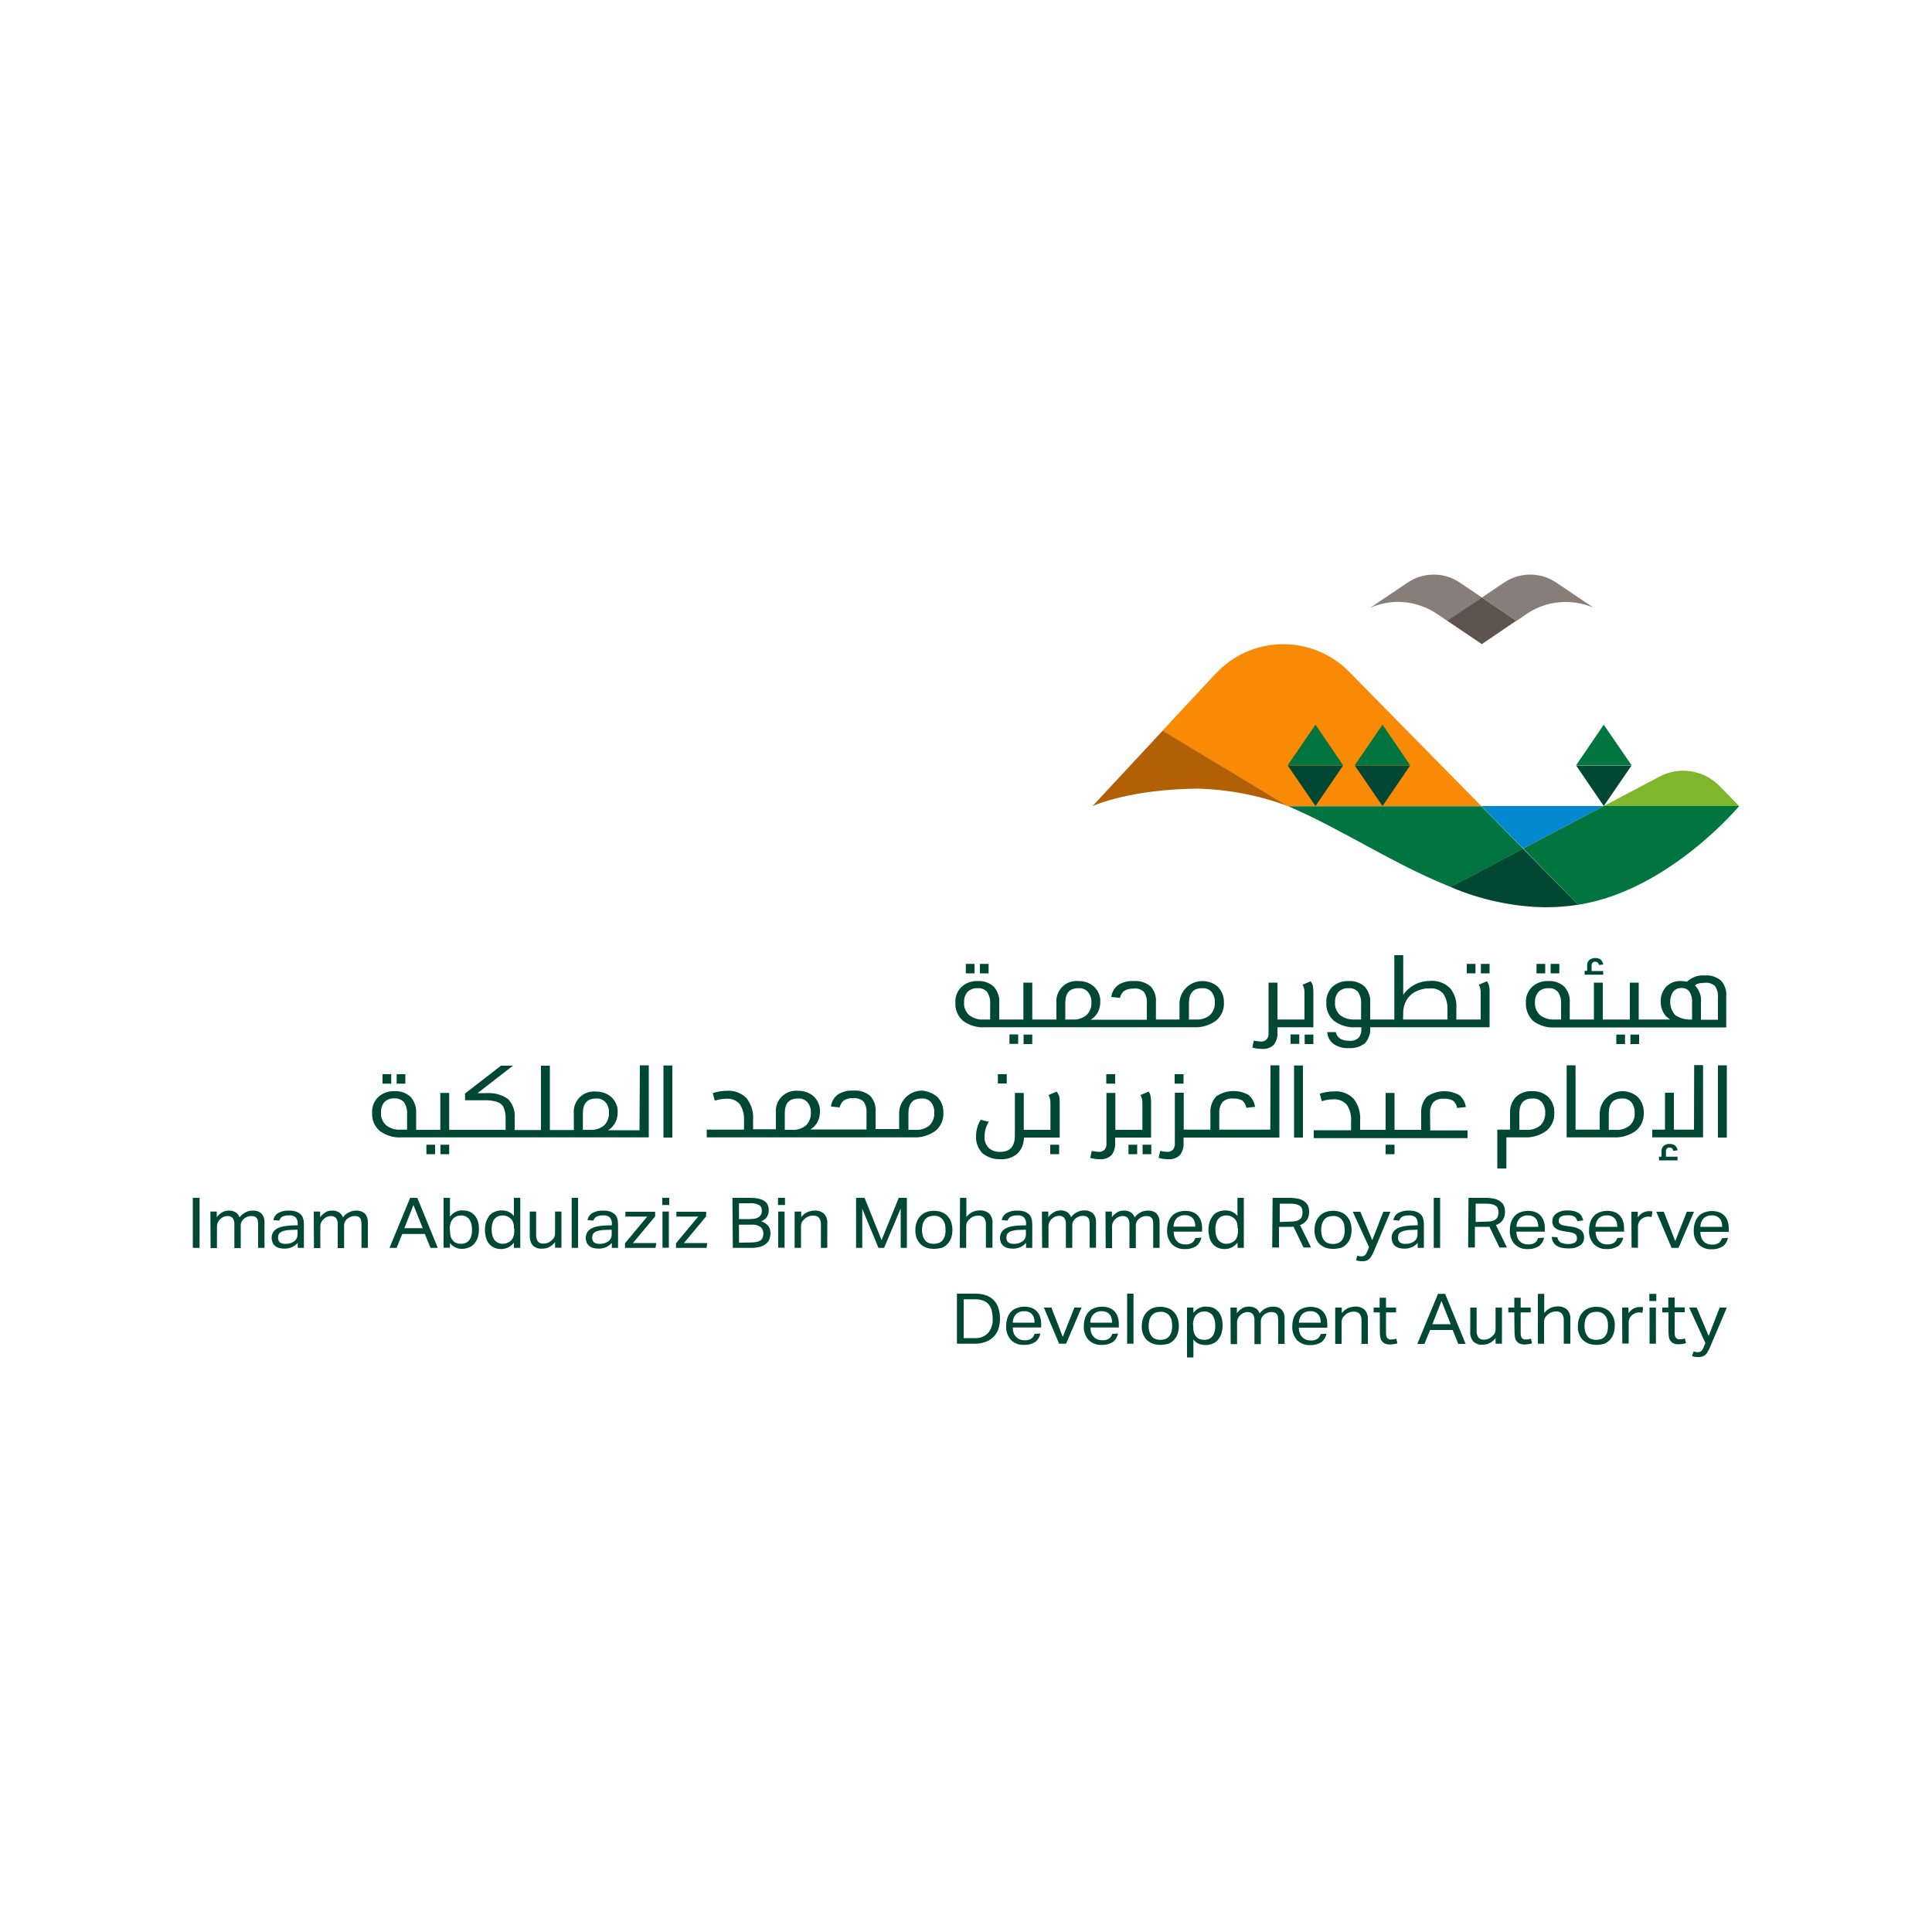 <?xml version="1.0" encoding="utf-8"?>
<!-- Generator: Adobe Illustrator 27.2.0, SVG Export Plug-In . SVG Version: 6.00 Build 0)  -->
<svg version="1.1" id="Layer_1" xmlns="http://www.w3.org/2000/svg" xmlns:xlink="http://www.w3.org/1999/xlink" x="0px" y="0px"
	 viewBox="0 0 1000 1000" style="enable-background:new 0 0 1000 1000;" xml:space="preserve">
<style type="text/css">
	.st0{fill:#004834;}
	.st1{fill:#0488D0;}
	.st2{fill:#F98A06;}
	.st3{fill:#007540;}
	.st4{fill:#7FB62C;}
	.st5{fill:#B16005;}
	.st6{fill:#887E79;}
	.st7{fill:#5E524C;}
</style>
<g id="هيئة_تطوير_محمية_الإمام_عبدالعزيز_بن_محمد_الملكية_00000183958203368380546480000005680044765521015208_">
	<g>
		<g>
			<path class="st0" d="M504.4,502.2v1.6h-4.5v-4.9h4.5V502.2z M511.7,498.9h-4.5v4.9h4.5V498.9z M534.3,535.5h-4.5v4.9h4.5V535.5z
				 M522.5,540.3h4.5v-4.9h-4.5V540.3z M630.4,510.8c2.1,2.2,3.2,5.1,3.1,8.1c0.2,3.6-1.3,7.1-4.1,9.4c-3.3,2.4-7.3,3.6-11.3,3.4
				H509.9c-4.1,0.3-8.1-0.9-11.4-3.3c-2.7-2.3-4.2-5.8-4-9.4c-0.2-3.1,1-6.1,3.2-8.2c2.3-2.1,5.4-3.2,8.5-3c3-0.2,6,0.9,8.2,2.9
				c2,2.3,3.1,5.4,2.8,8.4v8.6h12.5v-19.1h4.6v19.1h12.5v-8.6c-0.5-5.7,3.7-10.8,9.4-11.3c0.6-0.1,1.3-0.1,1.9,0c3-0.1,6,0.9,8.3,3
				c2.1,2.1,3.3,4.9,3.1,7.9c0,1.8-0.4,3.6-1.3,5.3c-0.9,1.6-2.1,2.9-3.7,3.8h29.1v-8.3c0.2-2.1-0.3-4.3-1.5-6.1
				c-1.4-1.3-3.4-2-5.3-1.7c-1.7-0.1-3.4,0.3-4.8,1.1c-1.2,0.9-2,2.3-2.3,3.7l-4.5-0.5c0.3-2.5,1.6-4.7,3.6-6.2c2.4-1.5,5.2-2.2,8-2
				c3.1-0.3,6.2,0.7,8.7,2.7c2.1,2.3,3.1,5.4,2.8,8.4v8.8h12.2v-8.5c0.2-6.5,5.7-11.6,12.2-11.4
				C625.7,507.9,628.3,508.9,630.4,510.8L630.4,510.8z M512.5,519.7c0.2-2.2-0.4-4.4-1.6-6.3c-1.3-1.4-3.1-2.1-5-1.9
				c-1.9-0.1-3.8,0.6-5.1,1.9c-1.3,1.5-1.9,3.5-1.8,5.5c-0.2,2.4,0.8,4.8,2.6,6.5c2.1,1.6,4.8,2.5,7.4,2.3h3.5V519.7z M564.9,518.9
				c0.1-2-0.5-3.9-1.8-5.5c-1.3-1.4-3.1-2.1-5-1.9c-4.5,0-6.7,2.5-6.7,7.6v8.6h3.8c2.6,0.2,5.2-0.7,7.2-2.3
				C564.1,523.7,565.1,521.3,564.9,518.9L564.9,518.9z M628.8,518.9c0.1-2-0.5-3.9-1.7-5.5c-1.3-1.4-3.1-2.1-5-1.9
				c-4.5,0-6.7,2.6-6.7,7.7v8.5h3.5c2.7,0.2,5.3-0.6,7.4-2.3C628,523.7,628.9,521.3,628.8,518.9L628.8,518.9z M659.3,540.8
				c1.4-1.8,2.1-4.2,1.9-6.5v-2.6h18.6v-18.6c0-1-0.1-2-0.3-3c-0.2-0.8-0.6-1.5-1.1-2.2l-4.2,1.8c0.7,1.2,1,2.5,1,3.9v14.1h-14
				v-19.1h-4.6v26c0.1,1.2-0.2,2.4-1,3.4c-0.8,0.8-2,1.2-3.1,1.1c-1.2-0.1-2.3-0.2-3.5-0.5l-0.8,3.6c1.6,0.5,3.3,0.7,5,0.7
				C655.6,543.1,657.7,542.3,659.3,540.8L659.3,540.8z M679.8,535.5h-4.5v4.9h4.5V535.5z M668,540.3h4.5v-4.9H668L668,540.3z
				 M709.2,531.7c0.3,3-0.7,5.9-2.6,8.2c-2.4,1.9-5.4,2.8-8.4,2.6c-2.8,0.2-5.6-0.6-7.9-2.1c-2-1.5-3.2-3.7-3.3-6.2h4.4
				c0.7,3,3,4.5,6.9,4.5c1.8,0.2,3.5-0.3,4.9-1.5c1.1-1.4,1.6-3.2,1.4-5v-0.5h-2.7c-4.1,0.3-8.1-0.9-11.4-3.3
				c-2.7-2.3-4.2-5.8-4-9.4c-0.2-3.1,1-6,3.1-8.2c2.3-2.1,5.4-3.2,8.6-3c3-0.2,6,0.9,8.2,2.9c2,2.3,3.1,5.4,2.8,8.4v8.6h12.5v-33.3
				h4.6V515c1.5-2.3,3.6-4.1,6-5.4c2.5-1.3,5.3-1.9,8.1-1.9c3.7-0.3,7.3,1.1,10,3.6c2.5,2.9,3.7,6.7,3.4,10.6v5.8h12.6v-14.1
				c0-1.4-0.3-2.7-1-3.9l4.2-1.8c0.5,0.6,0.9,1.4,1.1,2.2c0.2,1,0.4,2,0.3,3v18.6L709.2,531.7z M726.2,527.7h23V523
				c0.2-3.1-0.5-6.1-2.2-8.7c-1.8-2-4.4-3-7-2.7c-2.5-0.1-4.9,0.5-7.2,1.6c-2,1-3.7,2.6-4.8,4.5c-1.2,2.1-1.8,4.6-1.7,7L726.2,527.7
				z M704.5,519.7c0.2-2.2-0.4-4.4-1.6-6.3c-1.3-1.4-3.1-2.1-5-1.9c-1.9-0.1-3.8,0.6-5.1,1.9c-1.3,1.5-1.9,3.5-1.8,5.5
				c-0.2,2.4,0.8,4.8,2.6,6.5c2.1,1.6,4.7,2.4,7.4,2.3h3.5L704.5,519.7z M763.7,498.9h-4.5v4.9h4.5V498.9z M771,498.9h-4.5v4.9h4.5
				V498.9z M807.1,498.9h-4.5v4.9h4.5V498.9z M799.8,498.9h-4.5v4.9h4.5V498.9z M789.8,519c-0.2-3.1,1-6,3.2-8.2
				c2.3-2.1,5.4-3.2,8.5-3c3-0.2,6,0.9,8.2,2.9c2,2.3,3.1,5.4,2.8,8.4v8.6h12.5v-19.1h4.6v19.1h14v-19.1h4.6v19.1h16.3
				c-1.5-0.9-2.8-2.2-3.6-3.7c-0.9-1.7-1.3-3.5-1.3-5.4c-0.2-2.9,0.9-5.8,2.8-7.9c2-2,4.8-3.1,7.7-2.9c1.1,0,2.1,0.1,3.1,0.3
				c2.5-2.3,5.8-3.5,9.2-3.2c3-0.3,6.1,0.7,8.4,2.7c2,2.2,3,5.2,2.7,8.2v16h-88.5c-4.1,0.3-8.1-0.9-11.4-3.3
				C791.1,526.1,789.6,522.6,789.8,519L789.8,519z M877.3,510.1c2.4,2.4,3.5,5.7,3.1,9v8.7h8.8v-11.5c0.2-2.1-0.4-4.2-1.5-5.9
				c-1.4-1.3-3.3-1.9-5.2-1.7c-1,0-2.1,0.1-3.1,0.3C878.5,509.1,877.9,509.5,877.3,510.1L877.3,510.1z M867.2,525.5
				c2.6,1.7,5.6,2.4,8.6,2.2v-8.5c0.2-2.1-0.3-4.1-1.3-5.9c-1-1.3-2.6-2-4.2-1.9c-1.6-0.1-3.2,0.6-4.3,1.9
				C863.6,517.2,864.1,522.2,867.2,525.5L867.2,525.5z M794.5,518.9c-0.2,2.4,0.8,4.8,2.6,6.5c2.1,1.6,4.8,2.5,7.4,2.3h3.5v-8
				c0.2-2.2-0.4-4.4-1.6-6.3c-1.3-1.4-3.1-2.1-5-1.9c-1.9-0.1-3.8,0.6-5.1,1.9C795,515,794.4,516.9,794.5,518.9L794.5,518.9z
				 M829.8,502.6h-6v-2.8c0-0.5,0.1-1.1,0.5-1.5c0.4-0.4,0.9-0.6,1.4-0.5c0.5,0,0.9,0.1,1.3,0.4c0.3,0.4,0.6,0.8,0.6,1.3l2.2-0.3
				c-0.1-1-0.6-1.8-1.3-2.5c-0.8-0.6-1.8-0.9-2.8-0.8c-1.1-0.1-2.2,0.3-3.1,1c-0.8,0.7-1.1,1.8-1.1,2.8v2.8h-1.3v2h9.6V502.6z
				 M836.6,540.4h4.5v-4.9h-4.5V540.4z M848.4,535.5h-4.5v4.9h4.5V535.5z M202.5,556H198v4.9h4.5V556z M209.8,556h-4.5v4.9h4.5V556z
				 M228,597.4h4.5v-4.9H228V597.4z M220.7,597.4h4.5v-4.9h-4.5V597.4z M331.2,551.4h4.6v37.3H208c-4.1,0.3-8.1-0.9-11.4-3.3
				c-2.7-2.3-4.2-5.8-4-9.4c-0.2-3.1,1-6.1,3.2-8.2c2.3-2.1,5.4-3.2,8.5-3c3-0.2,6,0.9,8.2,2.9c2,2.3,3.1,5.4,2.9,8.5v8.6h12.5
				v-19.1h4.6v19.1h29.2v-5.9c0.1-2-0.3-4-1.1-5.8c-0.7-1.4-2-2.4-3.4-2.8c-2.1-0.6-4.3-0.9-6.5-0.8h-10v-3.5l18.6-14.4h6.2
				l-18.3,14.2h4.4c4-0.3,8,0.7,11.3,3c2.5,2.6,3.8,6.1,3.5,9.7v6.4h13.6v-33.3h4.6v33.3H297v-8.6c-0.5-5.7,3.7-10.8,9.4-11.3
				c0.6-0.1,1.3-0.1,1.9,0c3-0.1,6,0.9,8.3,3c2.1,2.1,3.3,4.9,3.1,7.9c0,1.8-0.4,3.6-1.3,5.3c-0.9,1.6-2.1,2.9-3.7,3.8h16.3
				L331.2,551.4z M210.7,576.8c0.2-2.2-0.4-4.4-1.6-6.3c-1.3-1.4-3.1-2.1-5-2c-1.9-0.1-3.8,0.6-5.1,1.9c-1.3,1.5-1.9,3.5-1.8,5.5
				c-0.2,2.4,0.8,4.8,2.6,6.5c2.1,1.6,4.8,2.5,7.4,2.3h3.5L210.7,576.8z M315.2,576c0.1-2-0.5-4-1.8-5.5c-1.3-1.4-3.1-2.1-5-1.9
				c-4.4,0-6.7,2.5-6.7,7.6v8.6h3.8c2.6,0.2,5.2-0.7,7.2-2.3C314.4,580.8,315.3,578.4,315.2,576L315.2,576z M343.4,588.8h4.6v-37.3
				h-4.6L343.4,588.8z M485.2,567.8c2.1,2.2,3.2,5.1,3.1,8.1c0.2,3.6-1.3,7.1-4.1,9.4c-3.3,2.4-7.3,3.6-11.3,3.4H365.8v-4h19.3v-4.4
				c0.2-3.1-0.5-6.2-2.2-8.8c-1.7-2-4.3-3-7-2.8c-2,0-4,0.4-5.9,1l-1.1-3.9c2.4-0.8,4.9-1.2,7.4-1.2c3.7-0.3,7.4,1.1,10.1,3.8
				c2.5,3.2,3.7,7.2,3.4,11.2v4.9h11.8v-8.6c-0.5-5.7,3.7-10.8,9.5-11.3c0.6-0.1,1.3-0.1,1.9,0c3-0.1,6,0.9,8.3,3
				c2.1,2.1,3.3,4.9,3.1,7.9c0,1.8-0.4,3.6-1.3,5.3c-0.9,1.6-2.1,2.9-3.7,3.8h29.1v-8.3c0.2-2.1-0.3-4.3-1.5-6.1
				c-1.4-1.3-3.4-2-5.3-1.8c-1.7-0.1-3.4,0.3-4.8,1.1c-1.2,0.9-2,2.3-2.3,3.7l-4.5-0.5c0.3-2.5,1.6-4.7,3.6-6.2c2.4-1.5,5.2-2.2,8-2
				c3.1-0.3,6.3,0.7,8.7,2.7c2.1,2.3,3.1,5.4,2.8,8.4v8.8h12.2v-8.5c0.2-6.5,5.7-11.6,12.2-11.4C480.5,564.9,483.1,566,485.2,567.8
				L485.2,567.8z M419.7,576c0.1-2-0.5-4-1.8-5.5c-1.3-1.4-3.1-2.1-5-1.9c-4.5,0-6.7,2.5-6.7,7.6v8.6h3.8c2.6,0.2,5.2-0.7,7.2-2.3
				C418.9,580.8,419.8,578.4,419.7,576L419.7,576z M483.6,576c0.1-2-0.5-3.9-1.7-5.5c-1.3-1.4-3.1-2.1-5-1.9c-4.5,0-6.7,2.6-6.7,7.7
				v8.5h3.5c2.7,0.2,5.3-0.6,7.4-2.3C482.8,580.8,483.7,578.4,483.6,576L483.6,576z M516.5,560.8h4.6V556h-4.6V560.8z M543.6,597.4
				h4.6v-4.9h-4.6V597.4z M546.9,565l-4.2,1.8c0.7,1.2,1,2.5,1,3.9v14.1h-13.8v-19.1h-4.6v22c0,5.7-2.5,8.5-7.6,8.5
				c-2.2,0.1-4.4-0.6-6-2.1c-1.5-1.6-2.3-3.8-2.1-6c0-2.6,0.8-5.2,2.2-7.5l-4.2-1c-0.8,1.3-1.4,2.7-1.8,4.1
				c-0.4,1.4-0.6,2.9-0.6,4.3c-0.2,3.3,1,6.5,3.3,8.9c2.7,2.2,6.1,3.3,9.5,3.1c3.1,0.2,6.2-0.9,8.6-2.9c2.2-2.2,3.4-5.2,3.4-8.3
				h18.5v-18.6c0-1-0.1-2-0.3-3C547.8,566.3,547.4,565.6,546.9,565L546.9,565z M577.2,556h-4.6v4.9h4.6V556z M591.4,597.4h4.5v-4.9
				h-4.5V597.4z M584.1,597.4h4.5v-4.9h-4.5L584.1,597.4z M594.5,565l-4.2,1.8c0.7,1.2,1,2.5,1,3.9v14.1h-14v-19.1h-4.6v26
				c0.1,1.2-0.2,2.4-1,3.4c-0.8,0.8-2,1.2-3.1,1.1c-1.2-0.1-2.3-0.2-3.5-0.5l-0.8,3.6c1.6,0.5,3.3,0.7,5,0.7c2.2,0.2,4.4-0.6,6-2.1
				c1.4-1.8,2.1-4.2,1.9-6.5v-2.6h18.6v-18.6c0-1-0.1-2-0.3-3C595.4,566.4,595,565.6,594.5,565L594.5,565z M612.6,556H608v4.9h4.6
				V556z M657.5,584.7h-26.4v-8.3c-0.2-2.1,0.4-4.3,1.7-6c1.5-1.4,3.5-2,5.5-1.8c1.6-0.1,3.2,0.2,4.7,1c1.1,1,1.9,2.3,2.1,3.8
				l4.5-0.5c-0.3-2.4-1.5-4.6-3.4-6.2c-5.3-2.9-11.7-2.6-16.7,0.8c-2.1,2.3-3.2,5.3-3,8.5v8.7h-13.8v-19.1h-4.6v26.1
				c0.1,1.2-0.2,2.4-1,3.4c-0.8,0.8-2,1.2-3.1,1.1c-1.2-0.1-2.3-0.2-3.5-0.5l-0.8,3.6c1.6,0.5,3.3,0.7,5,0.7c2.2,0.2,4.4-0.6,6-2.1
				c1.4-1.8,2.1-4.2,1.9-6.5v-2.6h49.6v-37.4h-4.6L657.5,584.7z M669.8,588.8h4.6v-37.3h-4.6V588.8z M717.2,597.4h4.6v-4.9h-4.6
				V597.4z M740.2,576.5c-0.2-2.1,0.4-4.3,1.7-6c1.5-1.4,3.5-2,5.5-1.8c1.6-0.1,3.2,0.2,4.7,1c1.1,1,1.9,2.3,2.1,3.8l4.5-0.5
				c-0.3-2.4-1.5-4.6-3.4-6.2c-5.3-2.9-11.7-2.6-16.7,0.8c-2.1,2.3-3.2,5.3-3,8.5v8.7h-13.8v-19.1h-4.6v19.1h-13.2v-4.9
				c0.3-4-0.9-8.1-3.4-11.2c-2.6-2.7-6.3-4.1-10.1-3.8c-2.5,0-5,0.4-7.4,1.2l1.1,3.9c1.9-0.7,3.9-1,5.9-1c2.6-0.2,5.2,0.8,7,2.8
				c1.7,2.6,2.5,5.7,2.2,8.8v4.4h-19.3v4.1h79.6v-4h-19.3L740.2,576.5z M801.4,567.8c2.1,2.2,3.2,5.1,3.1,8.1
				c0.2,3.6-1.3,7.1-4.1,9.4c-3.3,2.4-7.3,3.6-11.3,3.4h-9.4v16.1H775v-20.1h6.6v-8.5c-0.2-3.1,0.9-6.1,3-8.4c2.3-2.1,5.3-3.2,8.4-3
				C796.1,564.6,799.1,565.7,801.4,567.8L801.4,567.8z M799.8,576c0.1-2-0.5-3.9-1.7-5.5c-1.3-1.4-3.1-2.1-5-1.9
				c-4.5,0-6.7,2.6-6.7,7.7v8.5h3.5c2.7,0.2,5.3-0.6,7.4-2.3C799,580.8,799.9,578.4,799.8,576L799.8,576z M847.7,567.8
				c2.1,2.2,3.2,5.1,3.1,8.1c0.2,3.6-1.3,7.1-4.1,9.4c-3.3,2.4-7.3,3.6-11.3,3.4h-24.5v-37.3h4.6v33.3H828v-8.5
				c0.2-6.5,5.7-11.6,12.2-11.4C843,564.9,845.7,566,847.7,567.8L847.7,567.8z M846.1,576c0.1-2-0.5-3.9-1.7-5.5
				c-1.3-1.4-3.1-2.1-5-1.9c-4.5,0-6.7,2.6-6.7,7.7v8.5h3.5c2.7,0.2,5.3-0.6,7.4-2.3C845.4,580.8,846.3,578.4,846.1,576L846.1,576z
				 M862.3,595.9c-0.1-0.9,0.5-1.8,1.4-1.9c0.2,0,0.3,0,0.5,0c0.5,0,0.9,0.1,1.3,0.4c0.3,0.4,0.5,0.8,0.6,1.3l2.2-0.3
				c-0.1-1-0.5-1.8-1.3-2.5c-0.8-0.6-1.8-0.8-2.8-0.8c-1.1-0.1-2.2,0.3-3.1,1c-0.8,0.7-1.1,1.8-1.1,2.8v2.8h-1.3v1.9h9.6v-1.9h-6
				L862.3,595.9z M876.8,584.7h-10.4v-19.1h-4.6v19.1h-6.6v4h26.3v-37.4h-4.6L876.8,584.7z M889.2,551.4v37.4h4.6v-37.4L889.2,551.4
				z"/>
			<path class="st0" d="M99.8,620h3.5v25.9h-3.5V620z M108.9,627.1h3.3v2.9c0.8-1.1,1.8-1.9,2.9-2.6c1-0.5,2.1-0.8,3.3-0.8
				c1.3-0.1,2.5,0.3,3.6,0.9c0.9,0.6,1.6,1.5,2,2.6c0.8-1.1,1.9-2,3.1-2.6c1.1-0.6,2.4-0.9,3.7-0.9c1.6-0.1,3.3,0.4,4.5,1.5
				c1.2,1.3,1.7,3.1,1.6,4.8v13h-3.3v-12.2c0-0.7-0.1-1.4-0.2-2.1c-0.1-0.5-0.3-0.9-0.7-1.3c-0.3-0.3-0.7-0.6-1.1-0.7
				c-0.5-0.1-1-0.2-1.5-0.2c-0.6,0-1.2,0.1-1.8,0.3c-0.7,0.2-1.3,0.6-1.9,1c-0.5,0.4-0.9,0.9-1.3,1.5c-0.3,0.6-0.5,1.3-0.5,2v11.8
				h-3.3v-12.2c0.1-1.2-0.2-2.4-0.9-3.4c-0.7-0.7-1.6-1-2.6-1c-1.4,0-2.7,0.6-3.7,1.5c-0.5,0.4-0.9,0.9-1.2,1.5
				c-0.4,0.7-0.6,1.6-0.6,2.4v11.2h-3.3L108.9,627.1z M154.1,643.3c-0.8,0.9-1.7,1.6-2.7,2.1c-1.3,0.6-2.7,0.9-4.1,0.9
				c-0.9,0-1.8-0.1-2.7-0.3c-0.8-0.2-1.5-0.6-2.1-1c-0.6-0.5-1.1-1.1-1.4-1.8c-0.3-0.8-0.5-1.6-0.5-2.5c0-1.1,0.3-2.2,0.9-3.1
				c0.6-0.8,1.4-1.5,2.3-1.9c1-0.5,2.1-0.8,3.2-1c1.2-0.2,2.5-0.3,3.7-0.4l3.4-0.1v-0.7c0.1-1.2-0.3-2.5-1.1-3.4
				c-1-0.8-2.2-1.2-3.5-1c-1.2-0.1-2.4,0.2-3.5,0.7c-0.7,0.5-1.2,1.2-1.5,2l-3-0.3c0.3-1.6,1.2-2.9,2.6-3.7c1.7-0.9,3.6-1.3,5.5-1.2
				c1.2,0,2.4,0.1,3.6,0.5c0.9,0.3,1.7,0.8,2.4,1.4c0.6,0.6,1.1,1.4,1.3,2.2c0.3,1,0.4,2,0.4,3v12.2h-3.2L154.1,643.3z M154,636.5
				l-3.2,0.1c-1.1,0-2.3,0.1-3.4,0.4c-0.7,0.1-1.5,0.4-2.1,0.8c-0.5,0.3-0.9,0.7-1.1,1.2c-0.2,0.5-0.3,1.1-0.3,1.7
				c0,0.8,0.3,1.7,0.9,2.3c0.8,0.6,1.9,0.9,3,0.8c1.6,0.1,3.3-0.4,4.6-1.4c1.1-0.9,1.7-2.3,1.6-3.8L154,636.5z M162.4,627.1h3.3v2.9
				c0.8-1.1,1.8-1.9,2.9-2.6c1-0.6,2.1-0.8,3.3-0.8c1.3-0.1,2.5,0.3,3.6,0.9c0.9,0.6,1.6,1.5,2,2.6c0.8-1.1,1.9-2,3.1-2.6
				c1.1-0.6,2.4-0.9,3.7-0.9c1.6-0.1,3.2,0.4,4.5,1.5c1.2,1.3,1.7,3.1,1.6,4.8v13h-3.3v-12.2c0-0.7-0.1-1.4-0.2-2.1
				c-0.1-0.5-0.3-0.9-0.7-1.3c-0.3-0.3-0.7-0.6-1.1-0.7c-0.5-0.1-1-0.2-1.5-0.2c-0.6,0-1.2,0.1-1.8,0.3c-0.7,0.2-1.3,0.6-1.9,1
				c-0.5,0.4-0.9,0.9-1.3,1.5c-0.3,0.6-0.5,1.3-0.5,2v11.8h-3.3v-12.2c0.1-1.2-0.2-2.4-0.9-3.4c-0.7-0.7-1.6-1-2.6-1
				c-1.4,0-2.7,0.6-3.7,1.5c-0.5,0.4-0.9,0.9-1.2,1.5c-0.4,0.7-0.6,1.6-0.6,2.4v11.2h-3.3L162.4,627.1z M212.3,620h3.7l10.6,25.9
				h-3.8l-2.9-7.2h-11.7l-2.9,7.2h-3.7L212.3,620z M218.8,635.7l-4.8-12l-4.7,12H218.8z M229.6,620h3.3v9.7c0.8-1,1.7-1.8,2.8-2.4
				c1.2-0.6,2.5-0.9,3.8-0.8c1.3,0,2.5,0.2,3.7,0.7c1,0.5,1.9,1.2,2.6,2c0.7,0.9,1.3,2,1.6,3.1c0.4,1.3,0.5,2.6,0.5,4
				c0,1.4-0.2,2.8-0.6,4.2c-0.4,1.2-1,2.2-1.8,3.2c-0.8,0.9-1.7,1.6-2.8,2c-1.2,0.5-2.4,0.7-3.6,0.7c-1.2,0-2.3-0.2-3.3-0.7
				c-1.2-0.5-2.2-1.3-2.9-2.3v2.4h-3.3L229.6,620z M232.9,637c0,1,0.1,2.1,0.4,3.1c0.2,0.8,0.7,1.5,1.2,2.1c0.5,0.6,1.1,1,1.8,1.2
				c0.7,0.3,1.5,0.4,2.3,0.4c0.8,0,1.5-0.1,2.3-0.4c0.7-0.3,1.3-0.7,1.8-1.3c0.6-0.7,1-1.5,1.2-2.3c0.3-1.1,0.5-2.3,0.4-3.4
				c0-1.2-0.1-2.3-0.5-3.5c-0.3-0.8-0.7-1.6-1.2-2.2c-0.5-0.5-1.1-0.9-1.7-1.2c-0.6-0.2-1.3-0.4-2-0.4c-0.8,0-1.6,0.1-2.4,0.4
				c-0.7,0.3-1.4,0.7-1.9,1.2c-0.6,0.6-1,1.3-1.3,2.1c-0.3,0.9-0.5,1.9-0.5,2.9L232.9,637z M266,643.2c-0.8,1-1.7,1.8-2.8,2.4
				c-1.2,0.6-2.5,0.9-3.8,0.9c-1.3,0-2.6-0.2-3.8-0.8c-1-0.5-1.9-1.2-2.6-2.1c-0.7-0.9-1.2-2-1.5-3.1c-0.3-1.3-0.5-2.6-0.5-3.9
				c0-1.4,0.2-2.8,0.6-4.2c0.4-1.2,1-2.2,1.7-3.2c0.8-0.9,1.7-1.6,2.8-2c1.2-0.5,2.4-0.7,3.7-0.7c1.1,0,2.2,0.2,3.2,0.6
				c1.2,0.5,2.2,1.3,3,2.3V620h3.3v25.9H266L266,643.2z M266,635.9c0.1-1.2-0.1-2.4-0.5-3.5c-0.4-0.8-0.9-1.6-1.7-2.1
				c-0.5-0.4-1.1-0.7-1.7-0.9c-0.6-0.2-1.3-0.3-1.9-0.3c-0.8,0-1.5,0.1-2.3,0.4c-0.7,0.3-1.3,0.7-1.8,1.3c-0.6,0.7-1,1.4-1.2,2.3
				c-0.3,1.1-0.5,2.2-0.4,3.4c0,1.2,0.1,2.3,0.5,3.5c0.3,0.8,0.7,1.6,1.3,2.2c0.5,0.5,1.1,0.9,1.8,1.2c0.6,0.2,1.3,0.4,2,0.4
				c0.7,0,1.3-0.1,2-0.3c0.6-0.2,1.2-0.5,1.8-0.9c0.8-0.6,1.4-1.3,1.7-2.2c0.4-1,0.6-2.2,0.6-3.3V635.9z M274.2,627.1h3.3v11.8
				c-0.1,1.3,0.2,2.6,0.9,3.7c0.8,0.8,1.8,1.2,2.9,1.1c1.5,0,2.9-0.5,4-1.5c0.6-0.5,1.1-1,1.5-1.7c0.4-0.7,0.5-1.5,0.5-2.3v-11.1
				h3.3v18.7h-3.3v-2.9c-0.8,1.1-1.9,2-3.1,2.6c-1.1,0.6-2.4,0.8-3.6,0.8c-1.8,0.2-3.6-0.5-4.9-1.7c-1.1-1.5-1.6-3.3-1.5-5.2V627.1z
				 M295.9,620h3.3v25.9h-3.3L295.9,620z M316.7,643.3c-0.8,0.9-1.7,1.6-2.7,2.1c-1.3,0.6-2.7,0.9-4.1,0.9c-0.9,0-1.8-0.1-2.7-0.3
				c-0.8-0.2-1.5-0.6-2.1-1c-0.6-0.5-1.1-1.1-1.4-1.8c-0.3-0.8-0.5-1.6-0.5-2.5c0-1.1,0.3-2.2,0.9-3.1c0.6-0.8,1.4-1.5,2.3-1.9
				c1-0.5,2.1-0.8,3.2-1c1.2-0.2,2.5-0.3,3.7-0.4l3.4-0.1v-0.7c0.1-1.2-0.3-2.5-1.1-3.4c-1-0.8-2.2-1.2-3.5-1
				c-1.2-0.1-2.4,0.2-3.5,0.7c-0.7,0.5-1.2,1.2-1.5,2l-3-0.3c0.3-1.6,1.2-2.9,2.6-3.7c1.7-0.9,3.6-1.3,5.5-1.2
				c1.2,0,2.4,0.1,3.6,0.5c0.9,0.3,1.7,0.8,2.4,1.4c0.6,0.6,1.1,1.4,1.3,2.2c0.3,1,0.4,2,0.4,3v12.2h-3.2L316.7,643.3z M316.6,636.5
				l-3.2,0.1c-1.1,0-2.3,0.1-3.4,0.4c-0.7,0.1-1.5,0.4-2.1,0.8c-0.5,0.3-0.9,0.7-1.1,1.2c-0.2,0.5-0.3,1.1-0.3,1.7
				c0,0.8,0.3,1.7,0.9,2.3c0.8,0.6,1.9,0.9,3,0.8c1.6,0.1,3.3-0.4,4.6-1.4c1.1-0.9,1.7-2.3,1.6-3.8L316.6,636.5z M323.5,643.5
				l11.5-13.8h-11.3v-2.5h15.4v2.4l-11.5,13.8h12.1l-0.4,2.5h-15.8L323.5,643.5z M342.8,620h3.6v3.7h-3.6V620z M342.9,627.1h3.3
				v18.7h-3.3V627.1z M349.9,643.5l11.5-13.8h-11.3v-2.5h15.4v2.4l-11.5,13.8h12.1l-0.4,2.5h-15.8V643.5z M379.1,620h9.1
				c1.6,0,3.2,0.1,4.8,0.5c1.1,0.3,2.1,0.7,3,1.4c0.7,0.5,1.2,1.3,1.5,2.1c0.3,0.8,0.4,1.7,0.4,2.6c0,1.1-0.3,2.2-0.9,3.2
				c-0.7,1.1-1.8,1.9-3,2.3c0.8,0.3,1.6,0.7,2.3,1.2c0.6,0.4,1.1,0.9,1.5,1.5c0.4,0.5,0.6,1.1,0.8,1.7c0.1,0.6,0.2,1.2,0.2,1.8
				c0,1-0.2,2-0.5,3c-0.3,0.9-0.9,1.7-1.7,2.4c-0.9,0.7-1.9,1.3-3,1.6c-1.5,0.4-3.1,0.6-4.6,0.6h-9.7L379.1,620z M388.6,630.9
				c1.6,0.1,3.1-0.2,4.4-1.1c0.9-0.8,1.4-1.9,1.3-3.1c0.1-1.2-0.4-2.4-1.4-3c-1.5-0.7-3.2-1.1-4.9-0.9h-5.5v8.2H388.6z M388.7,643.1
				c1,0,2.1-0.1,3.1-0.3c0.7-0.2,1.4-0.5,2-0.9c0.5-0.4,0.8-0.9,1-1.4c0.2-0.6,0.3-1.3,0.3-1.9c0.1-1.3-0.4-2.6-1.4-3.5
				c-1.4-0.9-3.1-1.4-4.7-1.2h-6.5v9.3L388.7,643.1z M402.7,620h3.6v3.7h-3.6V620z M402.8,627.1h3.3v18.7h-3.3V627.1z M411.4,627.1
				h3.3v2.9c0.8-1.1,1.9-2,3.2-2.6c1.2-0.5,2.4-0.8,3.7-0.8c1.8-0.2,3.6,0.5,5,1.7c1.2,1.4,1.8,3.3,1.6,5.1v12.5h-3.3V634
				c0.1-1.3-0.2-2.6-1-3.7c-0.8-0.8-1.9-1.2-3.1-1.1c-0.7,0-1.5,0.1-2.2,0.4c-0.7,0.2-1.4,0.6-2,1.2c-0.6,0.5-1.1,1-1.5,1.7
				c-0.4,0.7-0.5,1.5-0.5,2.3v11.1h-3.3V627.1z M443.1,620h4.4l8.8,21.9l8.9-21.9h4.2v25.9h-3.2v-20.4l-8.6,20.4h-2.9l-8.4-20.3
				v20.3h-3.2L443.1,620z M483.3,646.4c-1.4,0-2.7-0.2-4-0.7c-1.1-0.4-2.1-1.1-3-1.9c-0.8-0.9-1.5-2-1.9-3.1
				c-0.4-1.3-0.7-2.7-0.6-4.1c0-1.4,0.2-2.8,0.7-4.1c0.4-1.2,1.1-2.2,1.9-3.1c0.9-0.9,1.9-1.6,3-2c1.3-0.5,2.6-0.7,4-0.7
				c1.4,0,2.7,0.2,4,0.7c1.1,0.4,2.2,1.1,3,2c0.8,0.9,1.5,1.9,1.9,3.1c0.9,2.7,0.9,5.6,0,8.3c-0.4,1.2-1.1,2.2-1.9,3.1
				c-0.8,0.9-1.9,1.6-3,2C486,646.2,484.7,646.4,483.3,646.4L483.3,646.4z M483.3,643.8c0.9,0,1.9-0.2,2.8-0.5
				c0.7-0.3,1.4-0.9,1.9-1.5c0.5-0.7,0.9-1.5,1.1-2.3c0.2-1,0.4-2,0.3-3c0-1-0.1-2-0.3-2.9c-0.2-0.8-0.6-1.6-1.1-2.3
				c-0.5-0.6-1.2-1.2-1.9-1.5c-0.9-0.4-1.8-0.6-2.8-0.5c-0.9,0-1.9,0.2-2.7,0.5c-0.7,0.3-1.4,0.9-1.9,1.5c-0.5,0.7-0.9,1.5-1.1,2.3
				c-0.5,2-0.5,4,0,5.9c0.2,0.8,0.6,1.6,1.1,2.3c0.5,0.7,1.1,1.2,1.9,1.5C481.5,643.7,482.4,643.8,483.3,643.8L483.3,643.8z
				 M496.9,620h3.3v9.9c0.9-1.1,1.9-2,3.2-2.6c1.2-0.5,2.4-0.8,3.7-0.8c1.8-0.1,3.6,0.5,5,1.7c1.2,1.4,1.8,3.3,1.6,5.1v12.5h-3.4
				V634c0.1-1.3-0.2-2.6-1-3.7c-0.8-0.8-1.9-1.2-3-1.1c-0.7,0-1.5,0.1-2.2,0.4c-0.7,0.2-1.4,0.6-2,1.2c-0.6,0.5-1.1,1-1.5,1.7
				c-0.4,0.7-0.5,1.5-0.5,2.3v11.1h-3.3L496.9,620z M531.1,643.3c-0.8,0.9-1.7,1.6-2.7,2.1c-1.3,0.6-2.7,0.9-4.1,0.9
				c-0.9,0-1.8-0.1-2.7-0.3c-0.8-0.2-1.5-0.6-2.1-1c-0.6-0.5-1.1-1.1-1.4-1.8c-0.3-0.8-0.5-1.6-0.5-2.5c0-1.1,0.3-2.2,0.9-3.1
				c0.6-0.8,1.4-1.5,2.3-1.9c1-0.5,2.1-0.8,3.2-1c1.2-0.2,2.5-0.3,3.7-0.4l3.4-0.1v-0.7c0.1-1.2-0.3-2.5-1.1-3.4
				c-1-0.8-2.2-1.2-3.5-1c-1.2-0.1-2.4,0.2-3.5,0.7c-0.7,0.5-1.2,1.2-1.5,2l-3-0.3c0.3-1.6,1.2-2.9,2.6-3.7c1.7-0.9,3.6-1.3,5.5-1.2
				c1.2,0,2.4,0.1,3.6,0.5c0.9,0.3,1.7,0.8,2.4,1.4c0.6,0.6,1.1,1.4,1.3,2.2c0.3,1,0.4,2,0.4,3v12.2h-3.2L531.1,643.3z M531,636.5
				l-3.2,0.1c-1.1,0-2.3,0.1-3.4,0.4c-0.7,0.1-1.5,0.4-2.1,0.8c-0.5,0.3-0.9,0.7-1.1,1.2c-0.2,0.5-0.3,1.1-0.3,1.7
				c0,0.8,0.3,1.7,0.9,2.3c0.8,0.6,1.9,0.9,3,0.8c1.6,0.1,3.3-0.4,4.6-1.4c1.1-0.9,1.7-2.3,1.6-3.8L531,636.5z M539.3,627.1h3.3v2.9
				c0.8-1.1,1.8-1.9,2.9-2.6c1-0.6,2.1-0.8,3.3-0.9c1.3-0.1,2.5,0.3,3.6,0.9c0.9,0.6,1.6,1.5,2,2.6c0.8-1.1,1.9-2,3.1-2.6
				c1.1-0.6,2.4-0.9,3.7-0.9c1.6-0.1,3.2,0.4,4.5,1.5c1.2,1.3,1.7,3.1,1.6,4.8v13h-3.3v-12.2c0-0.7-0.1-1.4-0.2-2.1
				c-0.1-0.5-0.3-0.9-0.7-1.3c-0.3-0.3-0.7-0.6-1.1-0.7c-0.5-0.1-1-0.2-1.5-0.2c-0.6,0-1.2,0.1-1.8,0.3c-0.7,0.2-1.3,0.6-1.9,1
				c-0.5,0.4-0.9,0.9-1.3,1.5c-0.3,0.6-0.5,1.3-0.5,2v11.8h-3.3v-12.2c0.1-1.2-0.2-2.4-0.9-3.4c-0.7-0.7-1.6-1-2.6-1
				c-1.4,0-2.7,0.6-3.7,1.5c-0.5,0.4-0.9,0.9-1.2,1.5c-0.4,0.7-0.6,1.6-0.6,2.4v11.2h-3.3L539.3,627.1z M572.2,627.1h3.3v2.9
				c0.8-1.1,1.8-1.9,2.9-2.6c1-0.6,2.1-0.8,3.3-0.8c1.3-0.1,2.5,0.3,3.6,0.9c0.9,0.6,1.6,1.5,2,2.6c0.8-1.1,1.9-2,3.1-2.6
				c1.1-0.6,2.4-0.9,3.7-0.9c1.6-0.1,3.3,0.4,4.5,1.5c1.2,1.3,1.7,3.1,1.6,4.8v13h-3.3v-12.2c0-0.7-0.1-1.4-0.2-2.1
				c-0.1-0.5-0.3-0.9-0.7-1.3c-0.3-0.3-0.7-0.6-1.1-0.7c-0.5-0.1-1-0.2-1.5-0.2c-0.6,0-1.2,0.1-1.8,0.3c-0.7,0.2-1.3,0.6-1.9,1
				c-0.5,0.4-0.9,0.9-1.3,1.5c-0.3,0.6-0.5,1.3-0.5,2v11.8h-3.3v-12.2c0.1-1.2-0.2-2.4-0.9-3.4c-0.7-0.7-1.6-1-2.6-1
				c-1.4,0-2.7,0.6-3.7,1.5c-0.5,0.4-0.9,0.9-1.2,1.5c-0.4,0.7-0.6,1.6-0.6,2.4v11.2h-3.3L572.2,627.1z M621.8,640.6
				c-0.3,1.7-1.2,3.2-2.5,4.3c-1.7,1.1-3.8,1.7-5.9,1.6c-2.6,0.2-5.1-0.8-6.9-2.6c-1.7-2-2.6-4.6-2.4-7.2c0-1.5,0.2-2.9,0.7-4.3
				c0.4-1.2,1.1-2.3,1.9-3.1c0.8-0.9,1.8-1.5,3-1.9c2.5-0.9,5.2-0.9,7.7,0c1,0.4,2,1.1,2.7,1.9c0.7,0.8,1.3,1.8,1.6,2.9
				c0.4,1.2,0.5,2.4,0.5,3.7v1.6h-14.7c0,0.9,0.1,1.8,0.4,2.6c0.2,0.8,0.6,1.5,1.1,2.1c0.5,0.6,1.1,1.1,1.9,1.4
				c0.8,0.4,1.7,0.5,2.6,0.5c1.3,0.1,2.5-0.2,3.6-0.9c0.8-0.6,1.3-1.5,1.6-2.4L621.8,640.6z M618.7,634.9c0-0.8-0.1-1.6-0.3-2.4
				c-0.2-0.7-0.5-1.3-1-1.9c-0.5-0.5-1-0.9-1.7-1.2c-0.8-0.3-1.6-0.5-2.5-0.4c-1.5-0.1-3,0.5-4.1,1.5c-1.1,1.2-1.7,2.8-1.7,4.4
				H618.7z M640.5,643.2c-0.8,1-1.7,1.8-2.8,2.4c-1.2,0.6-2.5,0.9-3.8,0.9c-1.3,0-2.6-0.2-3.8-0.8c-1-0.5-1.9-1.2-2.6-2.1
				c-0.7-0.9-1.2-2-1.5-3.1c-0.3-1.3-0.5-2.6-0.5-3.9c0-1.4,0.2-2.8,0.6-4.2c0.4-1.2,1-2.2,1.7-3.2c0.8-0.9,1.7-1.6,2.8-2
				c1.2-0.5,2.4-0.7,3.7-0.7c1.1,0,2.2,0.2,3.2,0.6c1.2,0.5,2.2,1.3,3,2.3V620h3.3v25.9h-3.2L640.5,643.2z M640.6,635.9
				c0-1.2-0.1-2.4-0.5-3.5c-0.4-0.9-1-1.6-1.7-2.1c-0.5-0.4-1.1-0.7-1.7-0.9c-0.6-0.2-1.3-0.3-1.9-0.3c-0.8,0-1.5,0.1-2.3,0.4
				c-0.7,0.3-1.3,0.7-1.8,1.3c-0.6,0.7-1,1.4-1.2,2.3c-0.3,1.1-0.5,2.2-0.4,3.4c0,1.2,0.1,2.3,0.5,3.5c0.3,0.8,0.7,1.6,1.3,2.2
				c0.5,0.5,1.1,0.9,1.8,1.2c0.6,0.2,1.3,0.4,2,0.4c0.7,0,1.3-0.1,2-0.3c0.6-0.2,1.2-0.5,1.8-0.9c0.8-0.6,1.4-1.3,1.7-2.2
				c0.4-1,0.6-2.2,0.6-3.3V635.9z M658.7,620h8.9c1.7,0,3.4,0.2,5,0.6c1.1,0.3,2.2,0.9,3.1,1.7c0.7,0.6,1.2,1.4,1.5,2.3
				c0.3,0.9,0.4,1.7,0.4,2.6c0,1.5-0.3,2.9-1.1,4.2c-0.9,1.3-2.1,2.2-3.6,2.7l5.7,11.6h-3.9l-5.2-10.8c-0.4,0.1-0.7,0.1-1.1,0.1
				c-0.4,0-0.7,0-1,0h-5.4v10.7h-3.5L658.7,620z M668,632.3c1,0,2-0.1,3-0.3c0.7-0.2,1.3-0.5,1.9-1c0.5-0.4,0.8-0.9,1-1.5
				c0.2-0.7,0.3-1.3,0.3-2c0-0.7-0.1-1.3-0.3-1.9c-0.2-0.6-0.6-1.1-1-1.4c-0.6-0.4-1.3-0.7-2-0.9c-1.1-0.2-2.1-0.3-3.2-0.3h-5.3v9.5
				L668,632.3z M689.9,646.4c-1.4,0-2.7-0.2-4-0.7c-1.1-0.4-2.1-1.1-3-1.9c-0.8-0.9-1.5-2-1.9-3.1c-0.4-1.3-0.7-2.7-0.6-4.1
				c0-1.4,0.2-2.8,0.7-4.1c0.4-1.2,1.1-2.2,1.9-3.1c0.9-0.9,1.9-1.6,3-2c1.3-0.5,2.6-0.7,4-0.7c1.4,0,2.7,0.2,4,0.7
				c1.1,0.4,2.2,1.1,3,2c0.8,0.9,1.5,1.9,1.9,3.1c0.9,2.7,0.9,5.6,0,8.3c-0.4,1.2-1.1,2.2-1.9,3.1c-0.8,0.9-1.9,1.6-3,2
				C692.6,646.2,691.2,646.5,689.9,646.4L689.9,646.4z M689.9,643.9c0.9,0,1.9-0.2,2.8-0.5c0.7-0.3,1.4-0.9,1.9-1.5
				c0.5-0.7,0.9-1.5,1.1-2.3c0.2-1,0.4-2,0.3-3c0-1-0.1-2-0.3-2.9c-0.2-0.8-0.6-1.6-1.1-2.3c-0.5-0.6-1.2-1.2-1.9-1.5
				c-0.9-0.4-1.8-0.6-2.8-0.5c-0.9,0-1.9,0.2-2.7,0.5c-0.7,0.3-1.4,0.9-1.9,1.5c-0.5,0.7-0.9,1.5-1.1,2.3c-0.5,2-0.5,4,0,5.9
				c0.2,0.8,0.6,1.6,1.1,2.3c0.5,0.7,1.1,1.2,1.9,1.5C688,643.7,689,643.9,689.9,643.9L689.9,643.9z M702.5,649.9
				c0.7,0.2,1.4,0.4,2.1,0.4c0.7,0,1.4-0.2,1.9-0.6c0.6-0.6,1-1.4,1.3-2.2l0.8-2l-8.4-18.3h3.9l6.2,14.7l5.7-14.7h3.7l-8.6,20.5
				c-0.3,0.8-0.7,1.5-1.1,2.2c-0.3,0.6-0.7,1.2-1.2,1.6c-0.4,0.5-1,0.8-1.5,1c-0.7,0.2-1.5,0.4-2.2,0.3c-0.5,0-1.1,0-1.6-0.1
				c-0.6-0.1-1.1-0.2-1.6-0.4L702.5,649.9z M733.8,643.3c-0.8,0.9-1.7,1.6-2.7,2.1c-1.3,0.6-2.7,0.9-4.1,0.9c-0.9,0-1.8-0.1-2.7-0.3
				c-0.8-0.2-1.5-0.6-2.1-1c-0.6-0.5-1.1-1.1-1.4-1.8c-0.3-0.8-0.5-1.6-0.5-2.5c0-1.1,0.3-2.2,0.9-3.1c0.6-0.8,1.4-1.5,2.3-1.9
				c1-0.5,2.1-0.8,3.2-1c1.2-0.2,2.5-0.3,3.7-0.4l3.4-0.1v-0.7c0.1-1.2-0.3-2.5-1.1-3.4c-1-0.8-2.2-1.2-3.5-1
				c-1.2-0.1-2.4,0.2-3.5,0.7c-0.7,0.5-1.2,1.2-1.5,2l-3-0.3c0.3-1.6,1.2-2.9,2.6-3.7c1.7-0.9,3.6-1.3,5.5-1.2
				c1.2,0,2.4,0.1,3.6,0.5c0.9,0.3,1.7,0.8,2.4,1.4c0.6,0.6,1.1,1.4,1.3,2.2c0.3,1,0.4,2,0.4,3v12.2h-3.2L733.8,643.3z M733.7,636.5
				l-3.2,0.1c-1.1,0-2.3,0.1-3.4,0.4c-0.7,0.1-1.5,0.4-2.1,0.8c-0.5,0.3-0.9,0.7-1.1,1.2c-0.2,0.5-0.3,1.1-0.3,1.7
				c0,0.8,0.3,1.7,0.9,2.3c0.8,0.6,1.9,0.9,3,0.8c1.6,0.1,3.3-0.4,4.6-1.4c1.1-0.9,1.7-2.3,1.6-3.8V636.5z M742.1,620h3.3v25.9h-3.3
				V620z M760.1,620h8.9c1.7,0,3.4,0.2,5,0.6c1.1,0.3,2.2,0.9,3.1,1.7c0.7,0.6,1.2,1.4,1.5,2.3c0.3,0.9,0.4,1.7,0.4,2.6
				c0,1.5-0.3,2.9-1.1,4.2c-0.9,1.3-2.1,2.2-3.6,2.7l5.7,11.6h-3.9l-5.2-10.8c-0.4,0.1-0.7,0.1-1.1,0.1c-0.4,0-0.7,0-1,0h-5.4v10.7
				h-3.5L760.1,620z M769.4,632.3c1,0,2-0.1,3-0.3c0.7-0.2,1.3-0.5,1.9-1c0.5-0.4,0.8-0.9,1-1.5c0.2-0.7,0.3-1.3,0.3-2
				c0-0.7-0.1-1.3-0.3-1.9c-0.2-0.6-0.6-1.1-1-1.4c-0.6-0.4-1.3-0.7-2-0.9c-1.1-0.2-2.1-0.3-3.2-0.3h-5.3v9.5L769.4,632.3z
				 M799.2,640.6c-0.3,1.7-1.2,3.2-2.5,4.3c-1.7,1.1-3.8,1.7-5.9,1.6c-2.6,0.2-5.1-0.8-6.9-2.6c-1.7-2-2.6-4.6-2.4-7.2
				c0-1.5,0.2-2.9,0.7-4.3c0.4-1.2,1.1-2.3,1.9-3.1c0.8-0.9,1.8-1.5,3-1.9c2.5-0.9,5.2-0.9,7.7,0c1,0.4,2,1.1,2.7,1.9
				c0.7,0.8,1.3,1.8,1.6,2.9c0.4,1.2,0.5,2.4,0.5,3.7v1.6h-14.7c0,0.9,0.1,1.8,0.4,2.6c0.2,0.8,0.6,1.5,1.1,2.1
				c0.5,0.6,1.1,1.1,1.9,1.4c0.8,0.4,1.7,0.5,2.6,0.5c1.3,0.1,2.6-0.2,3.6-0.9c0.8-0.6,1.3-1.5,1.6-2.4L799.2,640.6z M796.2,635
				c0-0.8-0.1-1.6-0.3-2.4c-0.2-0.7-0.5-1.3-1-1.9c-0.5-0.5-1-0.9-1.7-1.2c-0.8-0.3-1.6-0.5-2.5-0.4c-1.5-0.1-3,0.5-4.1,1.5
				c-1.1,1.2-1.7,2.8-1.7,4.4H796.2z M806.1,640.4c0.1,1.1,0.8,2.1,1.7,2.7c1.2,0.6,2.5,0.8,3.8,0.8c1.2,0.1,2.5-0.2,3.6-0.8
				c0.7-0.5,1.1-1.3,1-2.2c0-0.3,0-0.7-0.1-1c-0.1-0.3-0.3-0.6-0.5-0.9c-0.3-0.3-0.7-0.5-1.1-0.7c-0.6-0.2-1.2-0.4-1.8-0.5l-2.5-0.4
				c-1-0.1-2-0.4-2.9-0.6c-0.8-0.2-1.5-0.6-2.1-1c-0.6-0.4-1-0.9-1.3-1.6c-0.3-0.7-0.5-1.5-0.4-2.2c0-0.8,0.2-1.6,0.6-2.3
				c0.4-0.7,1-1.3,1.6-1.7c0.8-0.5,1.6-0.9,2.5-1.1c1-0.3,2.1-0.4,3.1-0.4c1.2,0,2.4,0.1,3.6,0.4c0.8,0.2,1.6,0.6,2.4,1.1
				c0.6,0.4,1.1,1,1.4,1.6c0.3,0.6,0.6,1.3,0.8,2l-3,0.5c-0.2-0.5-0.4-0.9-0.6-1.3c-0.2-0.4-0.5-0.7-0.9-1c-0.4-0.3-0.9-0.5-1.4-0.6
				c-0.7-0.1-1.4-0.2-2-0.2c-0.8,0-1.5,0.1-2.3,0.2c-0.5,0.1-1,0.3-1.5,0.6c-0.6,0.4-1,1.2-1,1.9c0,0.3,0,0.7,0.1,1
				c0.1,0.3,0.3,0.6,0.6,0.8c0.3,0.3,0.7,0.5,1.1,0.6c0.6,0.2,1.2,0.3,1.9,0.4l2.9,0.4c1.8,0.2,3.5,0.8,5,1.9c1.1,1,1.6,2.4,1.5,3.9
				c0,1.6-0.7,3-2,3.9c-0.8,0.5-1.6,0.9-2.5,1.2c-1.1,0.3-2.3,0.4-3.5,0.4c-1.1,0-2.2-0.1-3.3-0.3c-1-0.2-1.9-0.5-2.7-1
				c-0.8-0.5-1.4-1.1-1.9-1.9c-0.5-0.9-0.8-1.8-0.8-2.8L806.1,640.4z M840.2,640.6c-0.3,1.7-1.2,3.2-2.5,4.3
				c-1.7,1.1-3.8,1.7-5.9,1.6c-2.6,0.2-5.1-0.8-6.9-2.6c-1.7-2-2.6-4.6-2.4-7.2c0-1.5,0.2-2.9,0.7-4.3c0.4-1.2,1.1-2.3,1.9-3.1
				c0.8-0.9,1.8-1.5,3-1.9c2.5-0.9,5.2-0.9,7.7,0c1,0.4,2,1.1,2.7,1.9c0.7,0.8,1.3,1.8,1.6,2.9c0.4,1.2,0.5,2.4,0.5,3.7v1.6h-14.7
				c0,0.9,0.1,1.8,0.4,2.6c0.2,0.8,0.6,1.5,1.1,2.1c0.5,0.6,1.1,1.1,1.9,1.4c0.8,0.4,1.7,0.5,2.6,0.5c1.3,0.1,2.5-0.2,3.6-0.9
				c0.8-0.6,1.3-1.5,1.6-2.4L840.2,640.6z M837.1,635c0-0.8-0.1-1.6-0.3-2.4c-0.2-0.7-0.5-1.3-1-1.9c-0.5-0.5-1-0.9-1.7-1.2
				c-0.8-0.3-1.6-0.5-2.5-0.4c-1.5-0.1-3,0.5-4.1,1.5c-1.1,1.2-1.7,2.8-1.7,4.4H837.1z M844.4,627.2h3.3v2.9c0.7-1,1.6-1.8,2.6-2.4
				c1-0.5,2.1-0.8,3.2-0.8c0.6,0,1.2,0,1.8,0.1l-0.4,2.9c-0.3,0-0.5-0.1-0.8-0.1c-0.3,0-0.6-0.1-0.8-0.1c-0.6,0-1.3,0.1-1.9,0.3
				c-0.7,0.2-1.3,0.6-1.8,1c-0.5,0.4-1,1-1.3,1.6c-0.3,0.7-0.5,1.4-0.5,2.1v11.1h-3.3L844.4,627.2z M857.3,627.2h3.9l5.9,15.2
				l6-15.2h3.7l-8,18.7h-3.6L857.3,627.2z M894.4,640.7c-0.3,1.7-1.2,3.2-2.5,4.3c-1.7,1.1-3.8,1.7-5.9,1.6
				c-2.6,0.2-5.1-0.8-6.9-2.6c-1.7-2-2.6-4.6-2.4-7.2c0-1.5,0.2-2.9,0.7-4.3c0.4-1.2,1.1-2.3,1.9-3.1c0.8-0.9,1.8-1.5,3-1.9
				c2.5-0.9,5.2-0.9,7.7,0c1,0.4,2,1.1,2.7,1.9c0.7,0.8,1.3,1.8,1.6,2.9c0.4,1.2,0.5,2.4,0.5,3.7v1.6h-14.7c0,0.9,0.1,1.8,0.4,2.6
				c0.2,0.8,0.6,1.5,1.1,2.1c0.5,0.6,1.1,1.1,1.9,1.4c0.8,0.4,1.7,0.5,2.6,0.5c1.3,0.1,2.5-0.2,3.6-0.9c0.8-0.6,1.3-1.5,1.6-2.4
				L894.4,640.7z M891.4,635c0-0.8-0.1-1.6-0.3-2.4c-0.2-0.7-0.5-1.3-1-1.9c-0.5-0.5-1-0.9-1.7-1.2c-0.8-0.3-1.6-0.5-2.5-0.4
				c-1.5-0.1-3,0.5-4.1,1.5c-1.1,1.2-1.7,2.8-1.7,4.4H891.4z"/>
			<path class="st0" d="M495.3,669.6h9.6c1.8,0,3.6,0.2,5.3,0.8c1.5,0.5,2.9,1.3,4,2.4c1.1,1.1,2,2.5,2.5,4c0.6,1.8,0.9,3.7,0.9,5.6
				c0,1.9-0.3,3.9-0.9,5.7c-0.6,1.6-1.5,3-2.7,4.1c-1.2,1.1-2.7,2-4.3,2.5c-1.8,0.6-3.7,0.9-5.7,0.8h-8.7V669.6z M504.1,692.6
				c2.8,0.2,5.5-0.7,7.4-2.7c1.7-2.1,2.5-4.8,2.3-7.5c0-1.4-0.2-2.8-0.5-4.2c-0.3-1.1-0.9-2.2-1.6-3.1c-0.8-0.9-1.7-1.5-2.8-1.9
				c-1.3-0.5-2.7-0.7-4.1-0.7h-6v20.1L504.1,692.6z M538.5,690.2c-0.3,1.7-1.2,3.2-2.5,4.3c-1.7,1.1-3.8,1.7-5.9,1.6
				c-2.6,0.2-5.1-0.8-6.9-2.6c-1.7-2-2.6-4.6-2.4-7.2c0-1.5,0.2-2.9,0.7-4.3c0.4-1.2,1.1-2.3,1.9-3.1c0.8-0.9,1.8-1.5,3-1.9
				c2.5-0.9,5.2-0.9,7.7,0c1,0.4,2,1.1,2.7,1.9c0.7,0.8,1.3,1.8,1.6,2.9c0.4,1.2,0.5,2.4,0.5,3.7v1.6h-14.7c0,0.9,0.1,1.8,0.4,2.6
				c0.2,0.8,0.6,1.5,1.2,2.1c0.5,0.6,1.1,1.1,1.9,1.4c0.8,0.4,1.7,0.5,2.6,0.5c1.3,0.1,2.6-0.2,3.6-0.9c0.8-0.6,1.3-1.5,1.6-2.4
				L538.5,690.2z M535.5,684.6c0-0.8-0.1-1.6-0.3-2.4c-0.2-0.7-0.5-1.3-1-1.9c-0.5-0.5-1-1-1.7-1.2c-0.8-0.3-1.6-0.5-2.5-0.4
				c-1.5-0.1-3,0.5-4.1,1.5c-1.1,1.2-1.7,2.8-1.7,4.4H535.5z M540.3,676.8h3.9l5.9,15.2l6-15.2h3.7l-8,18.7h-3.6L540.3,676.8z
				 M578.7,690.2c-0.3,1.7-1.2,3.2-2.5,4.3c-1.7,1.1-3.8,1.7-5.9,1.6c-2.6,0.2-5.1-0.8-6.9-2.6c-1.7-2-2.6-4.6-2.4-7.2
				c0-1.5,0.2-2.9,0.7-4.3c0.4-1.2,1.1-2.3,1.9-3.1c0.8-0.9,1.9-1.5,3-1.9c2.5-0.9,5.2-0.9,7.7,0c1,0.4,2,1.1,2.7,1.9
				c0.7,0.8,1.3,1.8,1.6,2.9c0.4,1.2,0.5,2.4,0.5,3.7v1.6h-14.7c0,0.9,0.1,1.8,0.4,2.6c0.2,0.8,0.6,1.5,1.2,2.1
				c0.5,0.6,1.1,1.1,1.9,1.4c0.8,0.4,1.7,0.5,2.6,0.5c1.3,0.1,2.6-0.2,3.6-0.9c0.8-0.6,1.3-1.5,1.6-2.4L578.7,690.2z M575.6,684.6
				c0-0.8-0.1-1.6-0.3-2.4c-0.2-0.7-0.5-1.3-1-1.9c-0.5-0.5-1-1-1.7-1.2c-0.8-0.3-1.6-0.5-2.5-0.4c-1.5-0.1-3,0.5-4.1,1.5
				c-1.1,1.2-1.7,2.8-1.7,4.4H575.6z M583.4,669.6h3.3v25.9h-3.3L583.4,669.6z M600.5,696.1c-1.4,0-2.7-0.2-4-0.7
				c-1.1-0.4-2.1-1.1-3-1.9c-0.8-0.9-1.5-2-1.9-3.1c-0.5-1.3-0.7-2.7-0.6-4.1c0-1.4,0.2-2.8,0.7-4.1c0.4-1.2,1.1-2.2,1.9-3.1
				c0.9-0.9,1.9-1.6,3-2c1.3-0.5,2.6-0.7,4-0.7c1.4,0,2.7,0.2,4,0.7c1.1,0.4,2.2,1.1,3,2c0.8,0.9,1.5,1.9,1.9,3.1
				c0.9,2.7,0.9,5.6,0,8.3c-0.4,1.2-1.1,2.2-1.9,3.1c-0.9,0.9-1.9,1.6-3,2C603.3,695.9,601.9,696.1,600.5,696.1L600.5,696.1z
				 M600.6,693.5c0.9,0,1.9-0.2,2.8-0.5c0.7-0.3,1.4-0.9,1.9-1.5c0.5-0.7,0.9-1.5,1.1-2.3c0.2-1,0.4-2,0.3-3c0-1-0.1-2-0.3-2.9
				c-0.2-0.8-0.6-1.6-1.1-2.3c-0.5-0.6-1.2-1.2-1.9-1.5c-0.9-0.4-1.8-0.6-2.8-0.5c-0.9,0-1.9,0.2-2.7,0.5c-0.7,0.3-1.4,0.9-1.9,1.5
				c-0.5,0.7-0.9,1.5-1.1,2.3c-0.5,2-0.5,4,0,5.9c0.2,0.8,0.6,1.6,1.1,2.3c0.5,0.7,1.1,1.2,1.9,1.5
				C598.7,693.3,599.6,693.5,600.6,693.5L600.6,693.5z M614.4,676.8h3.3v2.7c0.8-1,1.7-1.8,2.9-2.4c1.2-0.6,2.5-0.9,3.8-0.8
				c1.3,0,2.5,0.2,3.7,0.7c1,0.5,1.9,1.2,2.6,2c0.7,0.9,1.3,2,1.6,3.1c0.4,1.3,0.5,2.6,0.5,4c0,1.4-0.2,2.8-0.6,4.2
				c-0.4,1.2-1,2.2-1.8,3.2c-0.8,0.9-1.7,1.6-2.8,2c-2.2,0.9-4.7,0.9-7,0.1c-1.2-0.5-2.2-1.3-2.9-2.3v9.3h-3.3L614.4,676.8z
				 M617.6,686.7c0,1,0.1,2.1,0.4,3.1c0.2,0.8,0.7,1.5,1.2,2.1c0.5,0.6,1.1,1,1.8,1.2c0.8,0.3,1.5,0.4,2.3,0.4
				c0.8,0,1.5-0.1,2.3-0.4c0.7-0.3,1.3-0.7,1.8-1.3c0.6-0.7,1-1.5,1.2-2.3c0.3-1.1,0.5-2.3,0.4-3.4c0-1.2-0.1-2.3-0.5-3.5
				c-0.3-0.8-0.7-1.6-1.2-2.2c-0.5-0.5-1.1-0.9-1.7-1.2c-0.6-0.2-1.3-0.4-2-0.4c-0.8,0-1.6,0.1-2.4,0.4c-1.5,0.6-2.7,1.8-3.2,3.3
				c-0.3,0.9-0.5,1.9-0.5,2.9L617.6,686.7z M636.9,676.8h3.3v2.9c0.8-1.1,1.8-2,2.9-2.6c1-0.6,2.1-0.8,3.3-0.8
				c1.3-0.1,2.5,0.3,3.6,0.9c0.9,0.6,1.6,1.5,2,2.6c0.8-1.1,1.9-2,3.1-2.6c1.1-0.6,2.4-0.9,3.7-0.9c1.6-0.1,3.3,0.4,4.5,1.5
				c1.2,1.3,1.7,3.1,1.6,4.8v13h-3.3v-12.2c0-0.7-0.1-1.4-0.2-2.1c-0.1-0.5-0.3-0.9-0.7-1.3c-0.3-0.3-0.7-0.6-1.1-0.7
				c-0.5-0.1-1-0.2-1.5-0.2c-0.6,0-1.2,0.1-1.8,0.3c-0.7,0.2-1.3,0.6-1.9,1c-0.5,0.4-0.9,0.9-1.3,1.5c-0.3,0.6-0.5,1.3-0.5,2v11.8
				h-3.3v-12.2c0.1-1.2-0.2-2.4-0.9-3.4c-0.7-0.7-1.6-1-2.6-1c-1.4,0-2.7,0.6-3.7,1.5c-0.5,0.4-0.9,0.9-1.2,1.5
				c-0.4,0.7-0.6,1.6-0.6,2.4v11.2h-3.3L636.9,676.8z M686.6,690.3c-0.3,1.7-1.2,3.2-2.5,4.3c-1.7,1.1-3.8,1.7-5.9,1.6
				c-2.6,0.2-5.1-0.8-6.9-2.6c-1.7-2-2.6-4.6-2.4-7.2c0-1.5,0.2-2.9,0.7-4.3c0.4-1.2,1.1-2.3,1.9-3.1c0.8-0.9,1.9-1.5,3-1.9
				c2.5-0.9,5.2-0.9,7.7,0c1,0.4,2,1.1,2.7,1.9c0.7,0.8,1.3,1.8,1.6,2.9c0.4,1.2,0.5,2.4,0.5,3.7v1.6h-14.7c0,0.9,0.1,1.8,0.4,2.6
				c0.2,0.8,0.6,1.5,1.2,2.1c0.5,0.6,1.1,1.1,1.9,1.4c0.8,0.4,1.7,0.5,2.6,0.5c1.3,0.1,2.6-0.2,3.6-0.9c0.8-0.6,1.3-1.5,1.6-2.4
				L686.6,690.3z M683.6,684.6c0-0.8-0.1-1.6-0.3-2.4c-0.2-0.7-0.5-1.3-1-1.9c-0.5-0.5-1-1-1.7-1.2c-0.8-0.3-1.6-0.5-2.5-0.4
				c-1.5-0.1-3,0.5-4.1,1.5c-1.1,1.2-1.7,2.8-1.7,4.4H683.6z M691.2,676.8h3.3v2.9c0.8-1.1,1.9-2,3.2-2.6c1.2-0.5,2.4-0.8,3.7-0.8
				c1.8-0.2,3.6,0.5,5,1.7c1.2,1.4,1.8,3.3,1.6,5.1v12.5h-3.3v-11.9c0.1-1.3-0.2-2.6-1-3.7c-0.8-0.8-1.9-1.2-3.1-1.1
				c-0.7,0-1.5,0.1-2.2,0.4c-0.7,0.2-1.4,0.6-2,1.2c-0.6,0.5-1.1,1-1.5,1.7c-0.4,0.7-0.5,1.5-0.5,2.3v11.1h-3.3V676.8z M714.1,679.3
				h-3.1v-2.5h3.1v-5.1h3.3v5.1h5.2v2.5h-5.2v11c0,0.8,0.2,1.6,0.6,2.2c0.5,0.6,1.2,0.9,2,0.8c0.5,0,1,0,1.5-0.1
				c0.4-0.1,0.8-0.2,1.2-0.3l0.6,2.4c-0.5,0.2-1.1,0.3-1.7,0.4c-0.7,0.1-1.4,0.2-2.1,0.2c-0.9,0-1.9-0.1-2.7-0.5
				c-0.7-0.3-1.2-0.8-1.6-1.3c-0.4-0.6-0.7-1.3-0.8-2.1c-0.1-0.9-0.2-1.7-0.2-2.6V679.3z M744.3,669.7h3.7l10.6,25.9h-3.8l-2.9-7.2
				h-11.7l-2.9,7.2h-3.7L744.3,669.7z M750.9,685.4l-4.8-12l-4.7,12H750.9z M761,676.8h3.3v11.8c-0.1,1.3,0.2,2.6,0.9,3.7
				c0.8,0.8,1.8,1.2,2.9,1.1c1.5,0,2.9-0.5,4-1.5c0.6-0.5,1.1-1,1.5-1.7c0.4-0.7,0.5-1.5,0.5-2.3v-11.1h3.3v18.7h-3.3v-2.9
				c-0.8,1.1-1.9,2-3.1,2.6c-1.1,0.6-2.4,0.8-3.6,0.8c-1.8,0.2-3.6-0.5-4.9-1.7c-1.1-1.5-1.7-3.3-1.5-5.2L761,676.8z M783.8,679.3
				h-3.1v-2.5h3.1v-5.1h3.3v5.1h5.2v2.5h-5.2v11c0,0.8,0.2,1.6,0.6,2.2c0.5,0.6,1.2,0.9,2,0.8c0.5,0,1,0,1.5-0.1
				c0.4-0.1,0.8-0.2,1.2-0.3l0.6,2.4c-0.5,0.2-1.1,0.3-1.7,0.4c-0.7,0.1-1.4,0.2-2.1,0.2c-0.9,0-1.9-0.1-2.7-0.5
				c-0.7-0.3-1.2-0.8-1.6-1.3c-0.4-0.6-0.7-1.3-0.8-2.1c-0.1-0.9-0.2-1.7-0.2-2.6L783.8,679.3z M796,669.7h3.3v9.9
				c0.9-1.1,1.9-2,3.2-2.6c1.2-0.5,2.4-0.8,3.7-0.8c1.8-0.1,3.6,0.5,5,1.7c1.2,1.4,1.8,3.3,1.6,5.1v12.5h-3.4v-11.9
				c0.1-1.3-0.2-2.6-1-3.7c-0.8-0.8-1.9-1.2-3-1.1c-0.7,0-1.5,0.1-2.2,0.4c-0.7,0.2-1.4,0.6-2,1.2c-0.6,0.5-1.1,1-1.5,1.7
				c-0.4,0.7-0.5,1.5-0.5,2.3v11.1H796L796,669.7z M826.2,696.1c-1.4,0-2.7-0.2-4-0.7c-1.1-0.4-2.1-1.1-3-1.9
				c-0.8-0.9-1.5-2-1.9-3.1c-0.5-1.3-0.7-2.7-0.6-4.1c0-1.4,0.2-2.8,0.7-4.1c0.4-1.2,1.1-2.2,1.9-3.1c0.9-0.9,1.9-1.6,3-2
				c1.3-0.5,2.6-0.7,4-0.7c1.4,0,2.7,0.2,4,0.7c1.1,0.4,2.2,1.1,3,2c0.8,0.9,1.5,1.9,1.9,3.1c0.5,1.3,0.7,2.7,0.6,4.1
				c0,1.4-0.2,2.8-0.7,4.2c-0.4,1.2-1.1,2.2-1.9,3.1c-0.9,0.9-1.9,1.6-3,2C828.9,695.9,827.5,696.1,826.2,696.1L826.2,696.1z
				 M826.2,693.5c0.9,0,1.9-0.2,2.8-0.5c0.7-0.3,1.4-0.9,1.9-1.5c0.5-0.7,0.9-1.5,1.1-2.3c0.2-1,0.3-2,0.3-3c0-1-0.1-2-0.3-2.9
				c-0.2-0.8-0.6-1.6-1.1-2.3c-0.5-0.6-1.2-1.2-1.9-1.5c-0.9-0.4-1.8-0.6-2.8-0.5c-0.9,0-1.9,0.2-2.7,0.5c-0.7,0.3-1.4,0.9-1.9,1.5
				c-0.5,0.7-0.9,1.5-1.1,2.3c-0.5,2-0.5,4,0,5.9c0.2,0.8,0.6,1.6,1.1,2.3c0.5,0.7,1.1,1.2,1.9,1.5
				C824.3,693.3,825.3,693.5,826.2,693.5L826.2,693.5z M839.6,676.8h3.3v2.9c0.7-1,1.6-1.8,2.6-2.4c1-0.5,2.1-0.8,3.2-0.8
				c0.6,0,1.2,0,1.8,0.1l-0.4,2.9c-0.3,0-0.5-0.1-0.8-0.1c-0.3,0-0.6-0.1-0.8-0.1c-0.6,0-1.3,0.1-1.9,0.3c-1.3,0.5-2.4,1.4-3.1,2.6
				c-0.3,0.7-0.5,1.4-0.5,2.1v11.1h-3.3L839.6,676.8z M853.7,669.7h3.6v3.7h-3.6V669.7z M853.8,676.8h3.3v18.7h-3.3V676.8z
				 M863.5,679.3h-3.1v-2.5h3.1v-5.2h3.3v5.1h5.2v2.5h-5.2v11c0,0.8,0.2,1.6,0.6,2.2c0.5,0.6,1.2,0.9,2,0.8c0.5,0,1,0,1.5-0.1
				c0.4-0.1,0.8-0.2,1.2-0.3l0.6,2.4c-0.5,0.2-1.1,0.3-1.7,0.4c-0.7,0.1-1.4,0.2-2.1,0.2c-0.9,0-1.9-0.1-2.7-0.5
				c-0.7-0.3-1.2-0.8-1.6-1.3c-0.4-0.6-0.7-1.3-0.8-2.1c-0.1-0.9-0.2-1.7-0.2-2.6V679.3z M876.6,699.5c0.7,0.2,1.4,0.4,2.1,0.4
				c0.7,0,1.4-0.2,1.9-0.6c0.6-0.6,1-1.4,1.3-2.2l0.8-2l-8.4-18.3h3.9l6.2,14.7l5.7-14.7h3.7l-8.7,20.5c-0.3,0.8-0.7,1.5-1.1,2.2
				c-0.3,0.6-0.7,1.2-1.2,1.6c-0.4,0.5-1,0.8-1.6,1c-0.7,0.2-1.5,0.4-2.2,0.3c-0.6,0-1.1,0-1.6-0.1c-0.6-0.1-1.1-0.2-1.6-0.4
				L876.6,699.5z"/>
			<polygon class="st1" points="830.1,417.2 766.7,417.2 788.4,439.2 			"/>
			<path class="st2" d="M766.7,417.2l-68.4-69.5c-18.5-18.8-48.8-19.1-67.6-0.5c-0.5,0.5-1,1-1.5,1.5l-27.5,29.5l64.7,39
				L766.7,417.2z"/>
			<path class="st3" d="M666.7,417.3c26.5,11.1,54.5,30,84.2,41.8l37.5-19.8l-21.7-22H666.5L666.7,417.3z"/>
			<path class="st3" d="M816.9,468.3c46.8-7.3,83.3-51.1,83.3-51.1h-70.1l-41.7,22L816.9,468.3z"/>
			<path class="st4" d="M890,406.8c-8.2-8.3-20.8-10.3-31.1-4.8l-28.8,15.2h70.1L890,406.8z"/>
			<path class="st0" d="M816.9,468.3l-28.6-29l-37.5,19.8c15.5,6.6,32,10.2,48.8,10.5C805.4,469.6,811.2,469.2,816.9,468.3"/>
			<path class="st5" d="M666.5,417.2l-64.7-39l-36.3,39c0,0,19.5-8.9,55.2-9C636.3,408.7,651.8,411.7,666.5,417.2l0.2,0.1
				L666.5,417.2z"/>
			<path class="st6" d="M743.7,317.7l5.5,3.7l17.9-12.1l-11.4-7.7c-8.2-5.6-19-5.6-27.2,0l-19.3,13
				C720.4,309.6,733.4,310.8,743.7,317.7"/>
			<path class="st6" d="M790.3,317.7c10.2-6.9,23.3-8,34.6-3.1l-19.3-13c-8.2-5.6-19-5.6-27.2,0l-11.4,7.7l17.9,12.1L790.3,317.7z"
				/>
			<polygon class="st7" points="767,333.4 784.8,321.3 767,309.3 749.1,321.3 			"/>
			<polygon class="st0" points="830.1,417.2 844.5,396.2 815.8,396.2 			"/>
			<polygon class="st3" points="830.1,375.1 815.8,396.1 844.5,396.1 			"/>
			<polygon class="st0" points="715.6,417.2 729.9,396.2 701.2,396.2 			"/>
			<polygon class="st3" points="715.6,375.1 701.2,396.1 729.9,396.1 			"/>
			<polygon class="st0" points="680.9,417.2 695.2,396.2 666.5,396.2 			"/>
			<polygon class="st3" points="680.9,375.1 666.5,396.1 695.2,396.1 			"/>
		</g>
	</g>
</g>
</svg>
